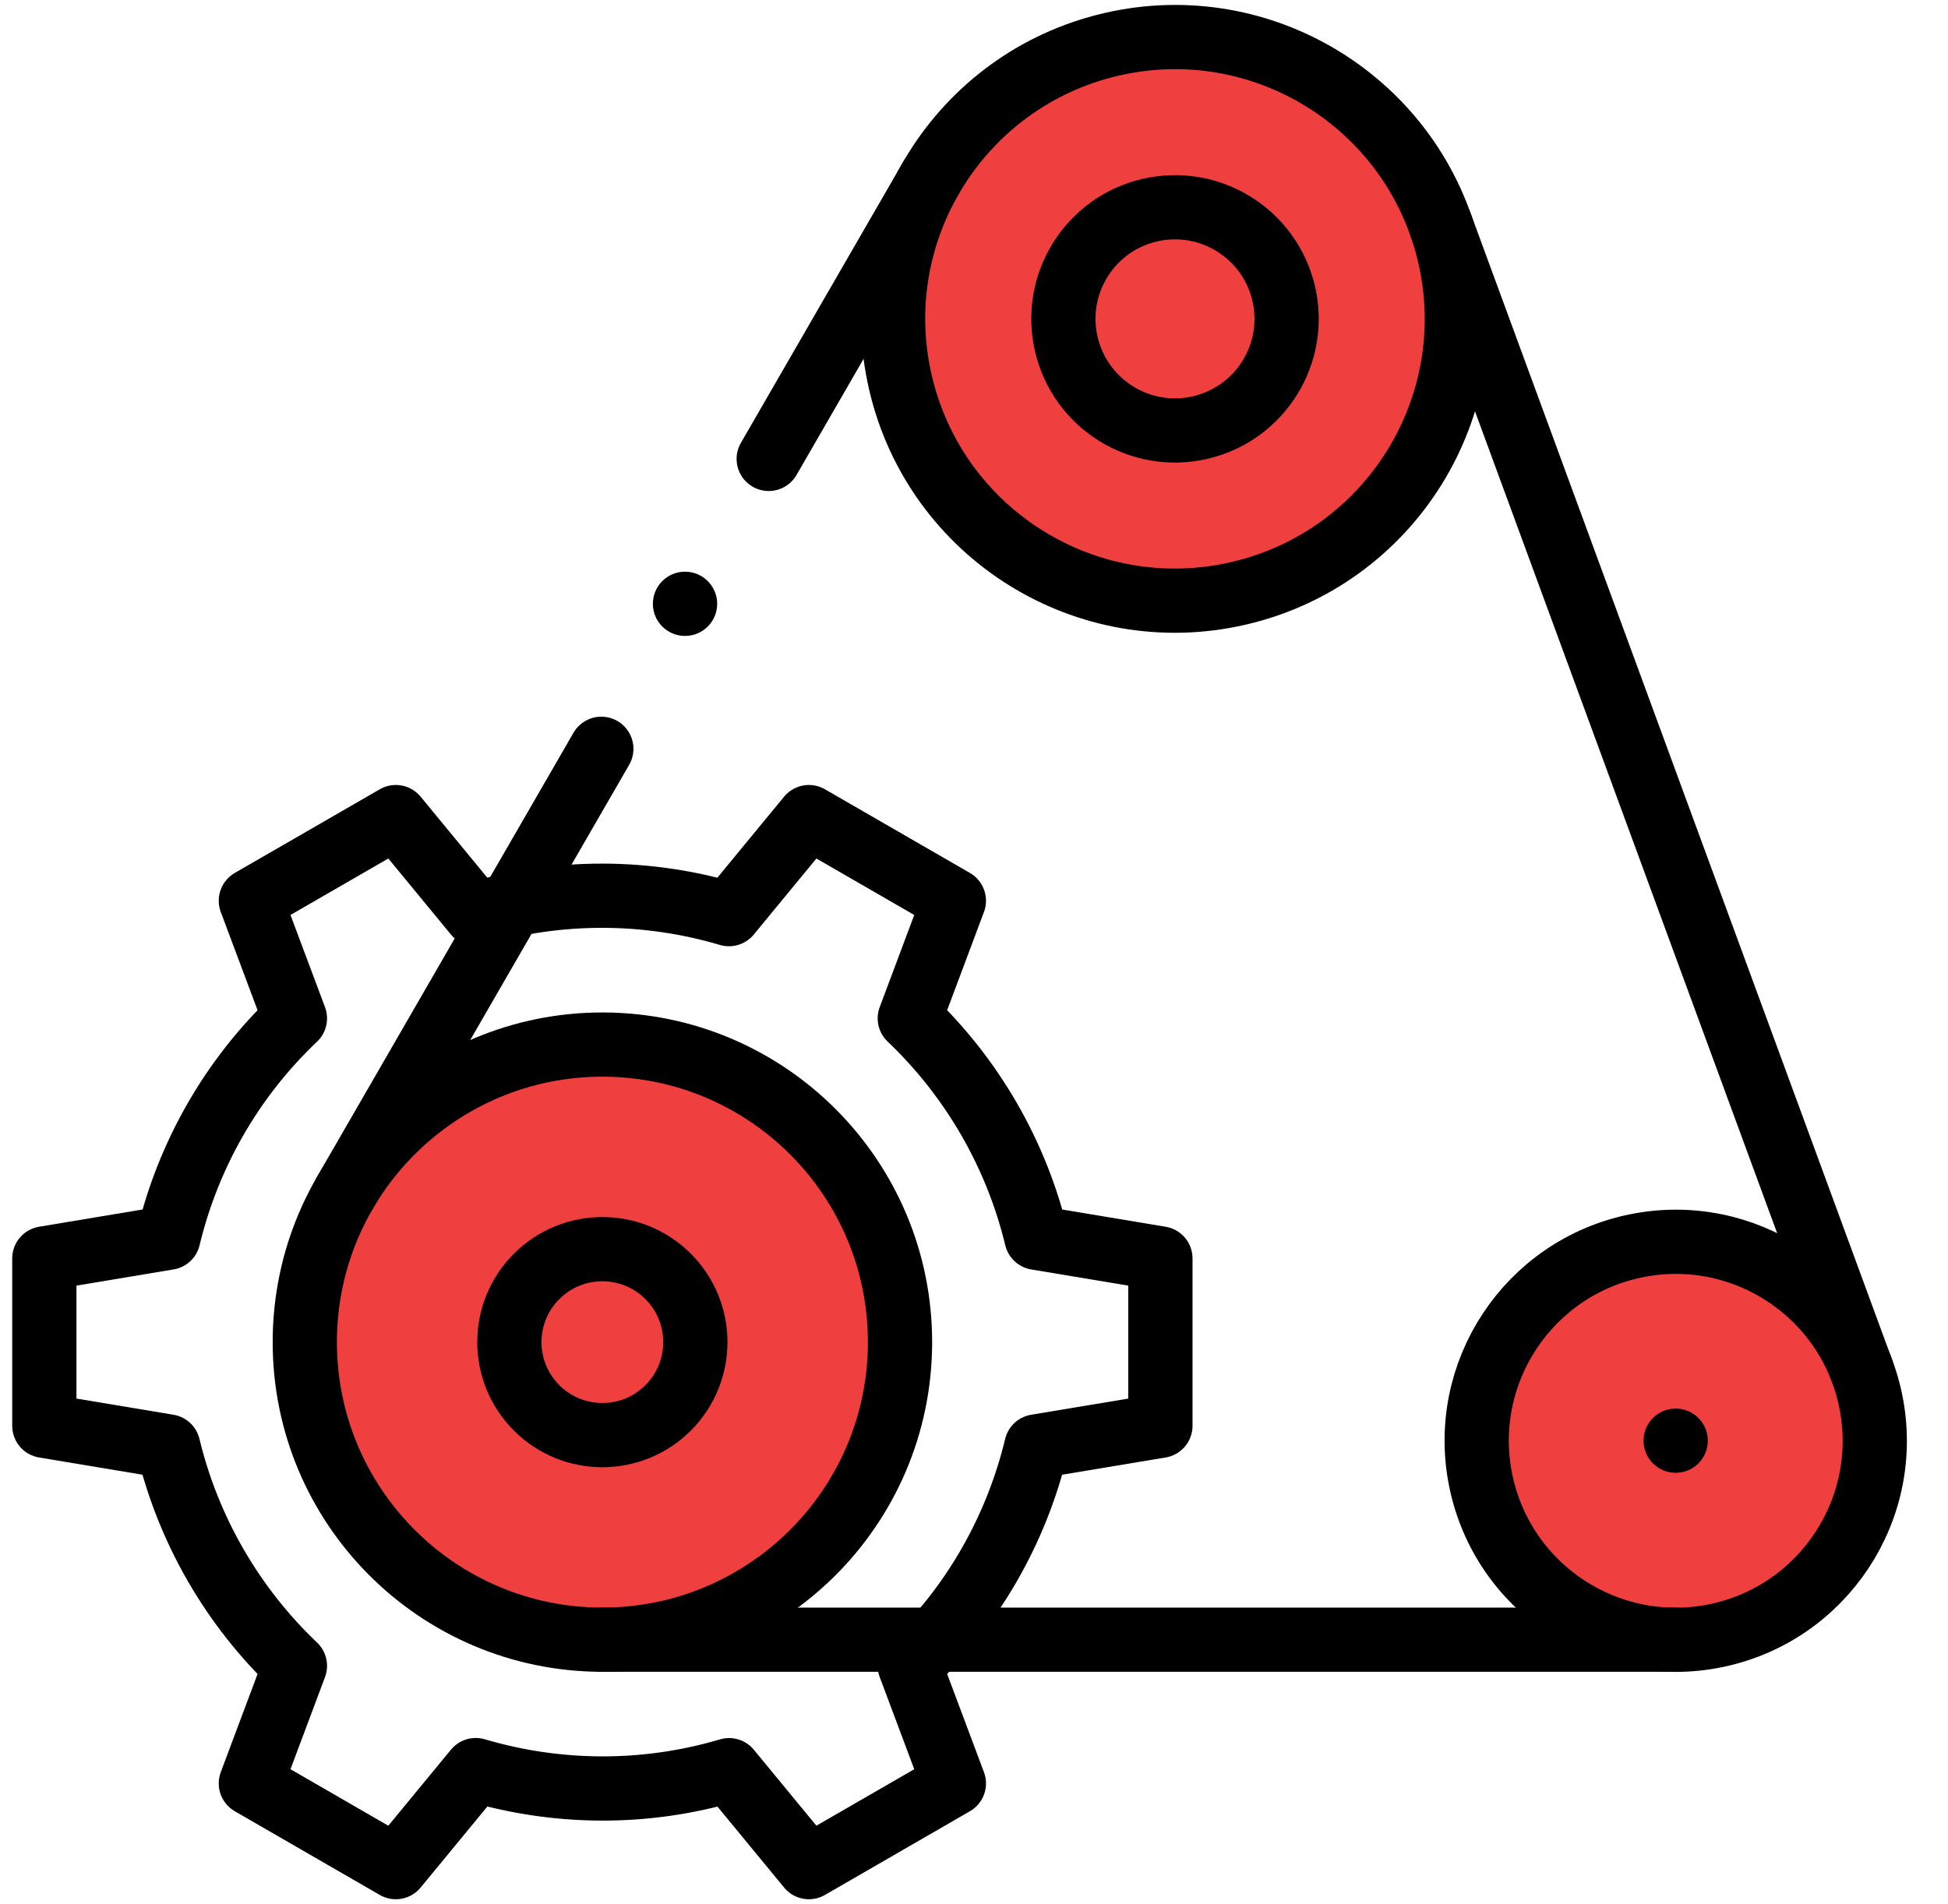 <?xml version="1.0" encoding="UTF-8"?>
<svg xmlns="http://www.w3.org/2000/svg" width="45" height="44" viewBox="0 0 45 44" fill="none">
  <g clip-path="url(#clip0_1907_8010)">
    <ellipse cx="27.376" cy="7.527" rx="6.368" ry="6.368" fill="#EF3F3E"></ellipse>
    <ellipse cx="14.06" cy="31.264" rx="6.947" ry="6.947" fill="#EF3F3E"></ellipse>
    <circle cx="38.376" cy="33.579" r="4.632" fill="#EF3F3E"></circle>
    <path fill-rule="evenodd" clip-rule="evenodd" d="M10.988 21.119C12.929 20.543 14.962 20.566 16.84 21.121L18.686 18.879L22.035 20.812L21.017 23.529C21.718 24.196 22.337 24.973 22.846 25.853C23.354 26.734 23.717 27.658 23.944 28.599L26.806 29.076V32.943L23.941 33.42C23.483 35.324 22.486 37.096 21.017 38.489L22.035 41.206L18.686 43.14L16.842 40.9C14.901 41.476 12.868 41.453 10.99 40.898L9.144 43.14L5.795 41.206L6.813 38.489C6.112 37.823 5.493 37.046 4.984 36.166C4.476 35.285 4.113 34.361 3.886 33.42L1.024 32.943V29.076L3.889 28.598C4.347 26.694 5.344 24.922 6.813 23.53L5.795 20.812L9.144 18.879L10.988 21.119Z" stroke="black" stroke-width="1.484" stroke-miterlimit="22.926" stroke-linecap="round" stroke-linejoin="round"></path>
    <path d="M20.791 31.03C20.802 27.233 17.733 24.146 13.936 24.135C10.139 24.124 7.052 27.193 7.041 30.99C7.03 34.787 10.099 37.874 13.896 37.885C17.693 37.896 20.78 34.827 20.791 31.03Z" stroke="black" stroke-width="1.484" stroke-miterlimit="22.926" stroke-linecap="round" stroke-linejoin="round"></path>
    <path d="M7.961 27.571L13.891 17.301" stroke="black" stroke-width="1.484" stroke-miterlimit="22.926" stroke-linecap="round" stroke-linejoin="round"></path>
    <path d="M28.614 13.709C32.117 12.896 34.297 9.398 33.484 5.895C32.671 2.393 29.173 0.213 25.671 1.026C22.169 1.839 19.988 5.337 20.801 8.839C21.614 12.341 25.112 14.521 28.614 13.709Z" stroke="black" stroke-width="1.484" stroke-miterlimit="22.926" stroke-linecap="round" stroke-linejoin="round"></path>
    <path d="M21.505 4.113L17.758 10.603" stroke="black" stroke-width="1.484" stroke-miterlimit="22.926" stroke-linecap="round" stroke-linejoin="round"></path>
    <path d="M13.915 37.885H38.709" stroke="black" stroke-width="1.484" stroke-miterlimit="22.926" stroke-linecap="round" stroke-linejoin="round"></path>
    <path d="M39.629 37.794C42.116 37.287 43.722 34.859 43.215 32.371C42.708 29.884 40.28 28.278 37.793 28.785C35.305 29.292 33.699 31.72 34.206 34.207C34.713 36.695 37.141 38.301 39.629 37.794Z" stroke="black" stroke-width="1.484" stroke-miterlimit="22.926" stroke-linecap="round" stroke-linejoin="round"></path>
    <path d="M43.008 31.66L33.277 5.186" stroke="black" stroke-width="1.484" stroke-miterlimit="22.926" stroke-linecap="round" stroke-linejoin="round"></path>
    <path d="M27.733 9.877C29.119 9.551 29.979 8.163 29.653 6.777C29.327 5.391 27.939 4.532 26.553 4.857C25.167 5.183 24.308 6.571 24.634 7.957C24.959 9.343 26.347 10.203 27.733 9.877Z" stroke="black" stroke-width="1.484" stroke-miterlimit="22.926" stroke-linecap="round" stroke-linejoin="round"></path>
    <path d="M38.709 33.287H38.709" stroke="black" stroke-width="1.484" stroke-miterlimit="22.926" stroke-linecap="round" stroke-linejoin="round"></path>
    <path d="M15.434 32.529C16.273 31.69 16.273 30.33 15.434 29.491C14.595 28.652 13.235 28.652 12.396 29.491C11.557 30.33 11.557 31.69 12.396 32.529C13.235 33.368 14.595 33.368 15.434 32.529Z" stroke="black" stroke-width="1.484" stroke-miterlimit="22.926" stroke-linecap="round" stroke-linejoin="round"></path>
    <path d="M15.824 13.951H15.825" stroke="black" stroke-width="1.484" stroke-miterlimit="2.613" stroke-linecap="round" stroke-linejoin="round"></path>
  </g>
  <defs>
    <clipPath id="clip0_1907_8010">
      <rect width="44" height="44" fill="white" transform="translate(0.165)"></rect>
    </clipPath>
  </defs>
</svg>
